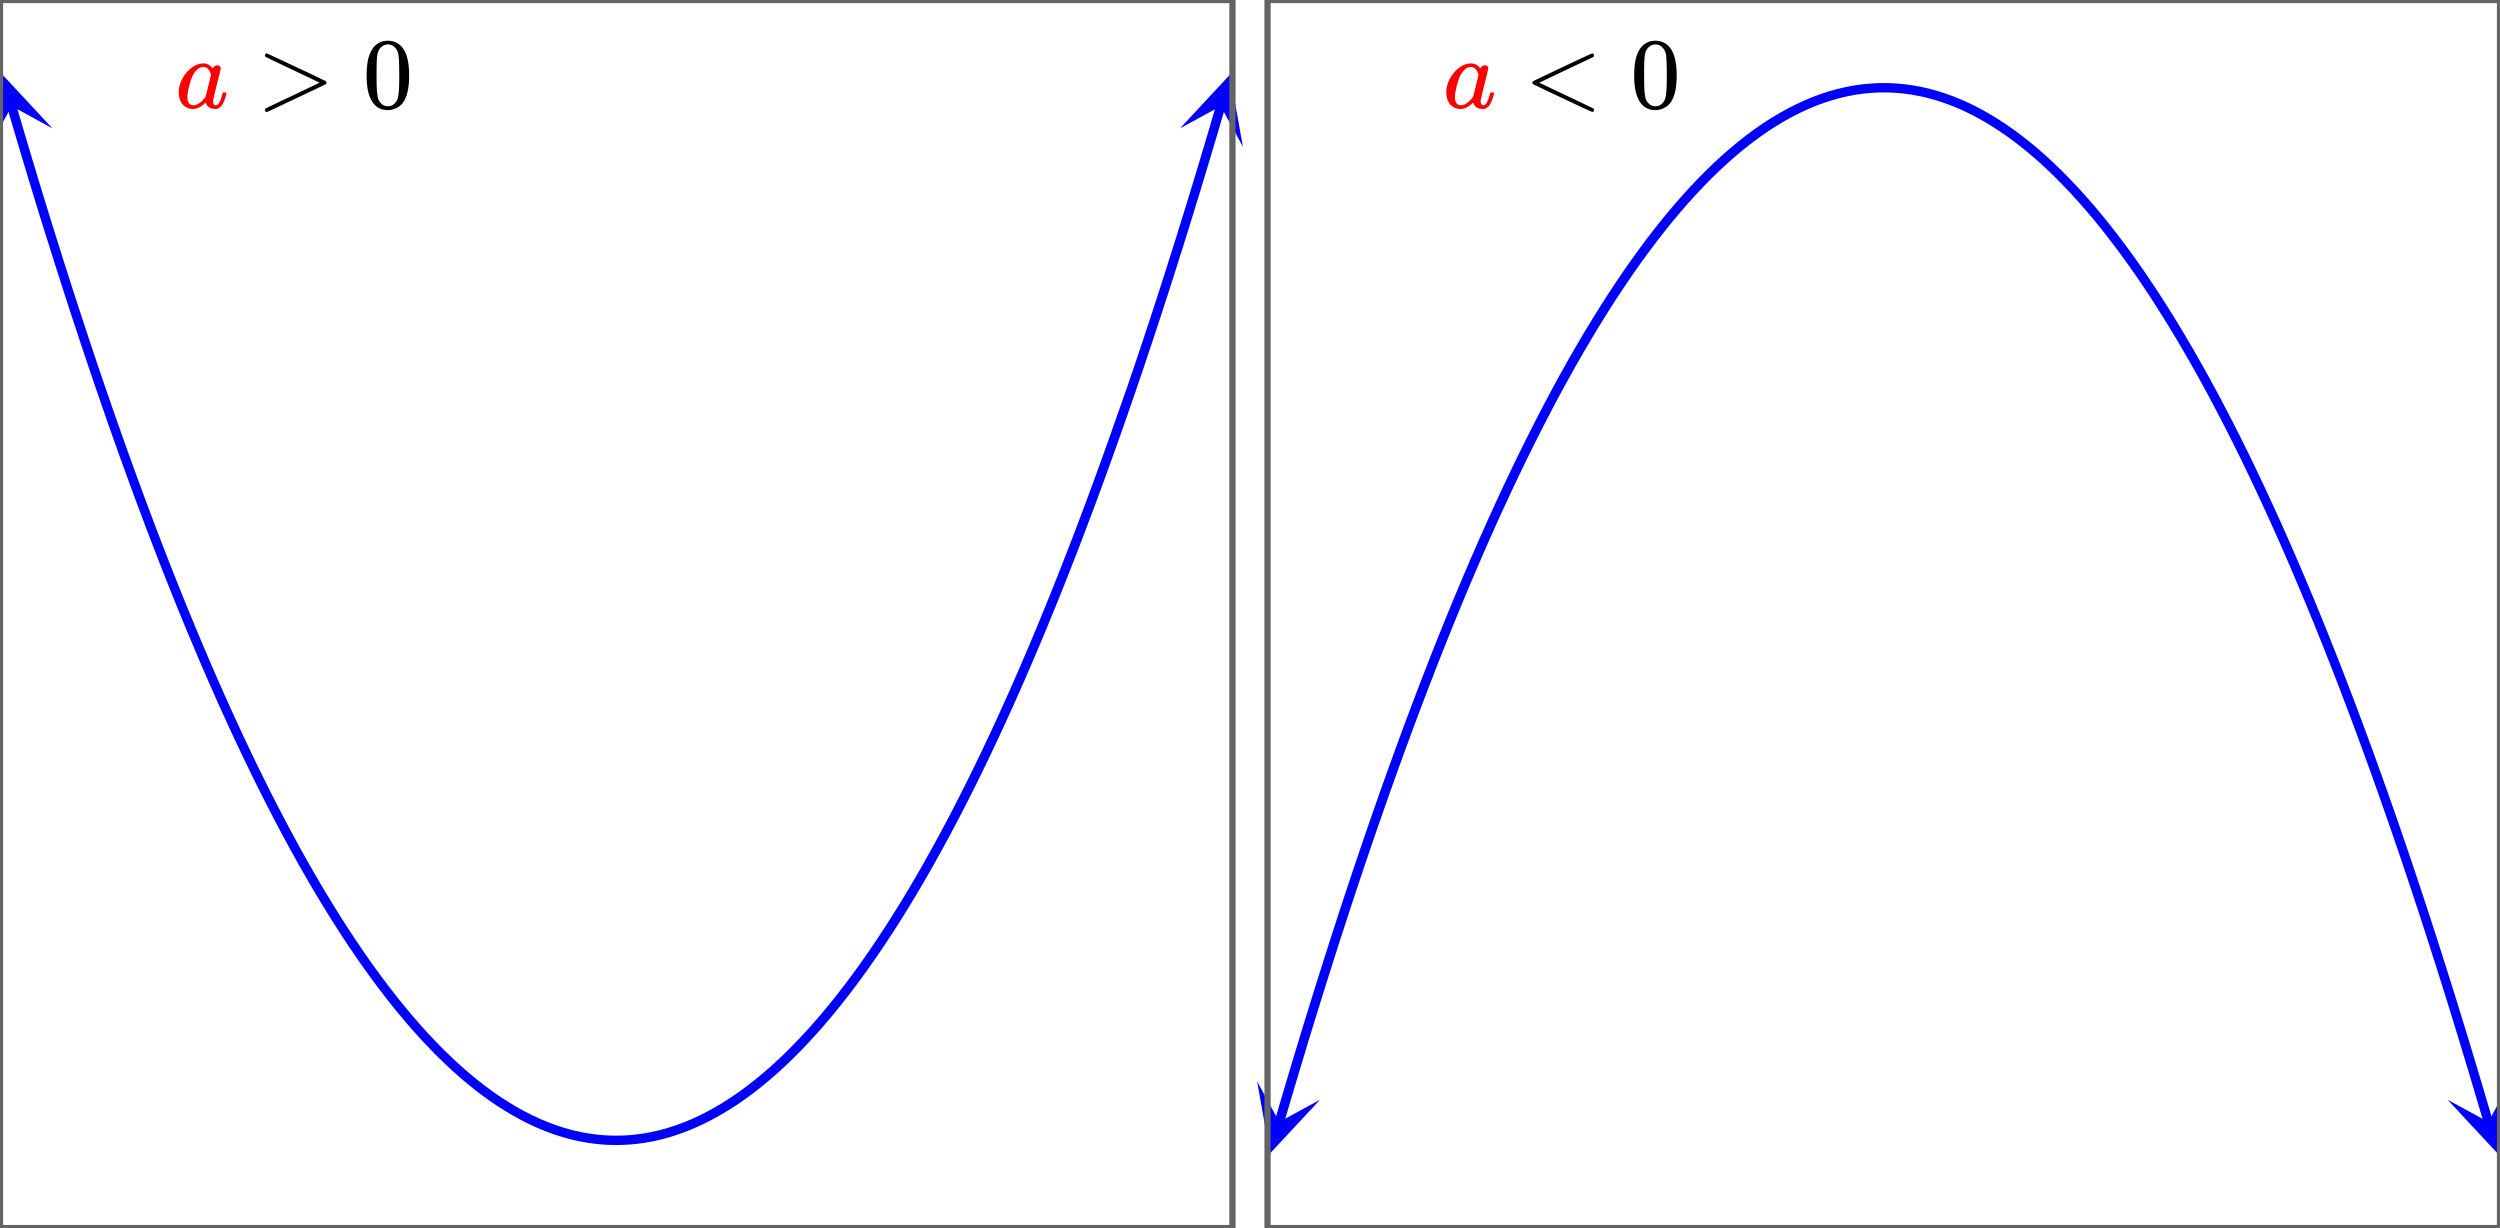 <svg xmlns="http://www.w3.org/2000/svg" width="570" height="280" viewBox="0 0 570 280"><defs><clipPath id="a"><path d="M0 17h12v17H0zm0 0"/></clipPath><clipPath id="b"><path d="M7.727 14.906l9.027 30.684-30.684 9.023-9.023-30.683zm0 0"/></clipPath><clipPath id="c"><path d="M269 17h15v17h-15zm0 0"/></clipPath><clipPath id="d"><path d="M269.035 29.262l9.027-30.684 30.68 9.024-9.023 30.683zm0 0"/></clipPath><clipPath id="e"><path d="M286 246h15v17h-15zm0 0"/></clipPath><clipPath id="f"><path d="M282.387 260.871l9.027-30.683 30.68 9.027-9.024 30.68zm0 0"/></clipPath><clipPath id="g"><path d="M558 246h12v17h-12zm0 0"/></clipPath><clipPath id="h"><path d="M572.406 246.516l9.024 30.683-30.684 9.024-9.023-30.68zm0 0"/></clipPath></defs><path fill="#fff" d="M0 0h570v280H0z"/><path d="M3.645 23.75l1.851 6.293-1.027.3 1.027-.304 1.848 6.203-1.024.309 1.024-.309 1.851 6.121-1.023.309 1.02-.313 1.851 6.036-1.02.312 1.02-.316 1.852 5.953-1.024.316 1.02-.324 1.851 5.867-1.02.324 1.02-.328 1.852 5.781-1.02.329 1.016-.332 1.851 5.695-1.015.332 1.015-.336 1.848 5.613-1.012.336 1.012-.34 1.852 5.524-1.016.34 1.012-.344 1.851 5.441-1.011.344 1.011-.348 1.848 5.356-1.008.351 1.008-.355 1.852 5.27-1.008.355 1.004-.36 1.851 5.188-1.008.36 1.008-.364 1.848 5.098-1.004.367 1.004-.371 1.851 5.016-1.004.37 1-.374 1.852 4.93-1 .374.996-.379 1.852 4.844-1 .383.996-.387 1.851 4.762-.996.387.996-.395 1.848 4.676-.992.394.992-.398 1.848 4.59-.989.398.989-.406 1.851 4.508-.992.406.988-.414 1.852 4.422-.988.414.984-.422 1.852 4.336-.985.422.98-.426 1.852 4.25-.98.426.976-.434 1.852 4.168-.977.434.973-.441 1.848 4.078-.973.441.973-.45 1.847 3.997-.968.45.964-.458 1.852 3.914-.965.457.961-.465 1.852 3.825-.961.464.957-.472 1.851 3.738-.96.477.952-.485 1.852 3.656-.953.485.95-.492 1.85 3.57-.949.492.946-.5 1.847 3.485-.941.5.937-.508 1.852 3.398-.941.512.933-.52 1.852 3.313-.934.523.93-.531 1.848 3.23-.926.532.922-.543 1.851 3.148-.922.54.914-.552 1.852 3.06-.918.554.91-.567 1.852 2.977-.91.566.902-.578 1.848 2.89-.899.579.89-.59 1.852 2.805-.89.59.882-.602 1.852 2.723-.883.597.871-.613 1.852 2.637-.875.613.867-.629 1.852 2.551-.868.629.856-.64 1.851 2.464-.855.64.844-.655 1.851 2.382-.843.657.832-.672 1.847 2.297-.832.668.82-.684 1.852 2.21-.82.684.808-.699 1.848 2.125-.805.703.793-.718 1.848 2.039-.79.718.774-.734 1.852 1.953-.777.738.761-.753 1.852 1.87-.762.75.742-.769 1.852 1.79-.742.765.722-.785 1.852 1.699-.723.789.703-.805 1.848 1.614-.7.804.68-.824 1.852 1.531-.684.824.66-.843 1.848 1.445-.656.844.633-.86 1.851 1.36-.632.86.605-.88 1.852 1.278-.606.879.578-.899 1.848 1.188-.578.902.55-.918 1.848 1.105-.547.918.516-.937 1.852 1.02-.516.937.48-.953 1.852.933-.48.953.445-.968 1.851.847-.449.973.41-.988 1.852.765-.41.989.37-1.004 1.848.68-.367 1.003.328-1.02 1.848.599-.324 1.015.281-1.031 1.852.512-.286 1.03.243-1.042 1.851.426-.242 1.043.195-1.051 1.848.34-.191 1.05.144-1.058 1.852.254-.145 1.058.098-1.062 1.851.168-.097 1.066.047-1.07 1.851.086-.05 1.066v-1.066h1.851v1.066l-.047-1.066 1.848-.086.05 1.07-.097-1.066 1.851-.168.098 1.062-.148-1.058 1.851-.254.145 1.058-.192-1.05 1.852-.34.191 1.05-.238-1.042 1.852-.426.238 1.043-.285-1.031 1.851-.512.285 1.031-.328-1.015 1.852-.598.324 1.02-.367-1.005 1.851-.68.368 1.005-.407-.989 1.848-.765.41.988-.445-.973 1.851-.847.446.969-.485-.954 1.852-.933.484.953-.52-.938 1.852-1.02.516.938-.547-.918 1.852-1.105.547.918-.579-.902 1.852-1.188.578.899-.605-.88 1.847-1.277.61.88-.633-.86 1.848-1.36.632.86-.656-.844 1.852-1.445.656.843-.68-.824 1.852-1.531.68.824-.704-.804 1.852-1.614.703.805-.723-.79 1.848-1.698.723.785-.743-.766 1.852-1.789.742.77-.758-.75 1.848-1.871.762.753-.778-.738 1.852-1.953.777.734-.793-.718 1.852-2.04.789.72-.805-.704 1.852-2.125.805.7-.82-.684 1.85-2.211.821.684-.832-.668 1.852-2.297.832.672-.844-.657 1.852-2.382.843.656-.855-.64 1.847-2.466.856.64-.863-.628 1.851-2.55.863.628-.875-.613 1.852-2.637.875.613-.883-.597 1.848-2.723.887.602-.895-.59 1.852-2.805.89.59-.898-.578 1.851-2.89.899.577-.906-.566 1.851-2.977.906.567-.914-.555 1.852-3.059.914.551-.922-.539 1.852-3.148.918.543-.926-.531 1.851-3.231.926.531-.933-.523 1.851-3.313.934.52-.938-.512 1.848-3.398.941.508-.945-.5 1.852-3.485.941.5-.945-.492 1.847-3.57.95.492-.954-.485 1.852-3.656.953.485-.957-.477 1.852-3.738.957.472-.965-.464 1.851-3.825.965.465-.969-.457 1.852-3.914.965.457-.969-.45 1.852-3.995.968.449-.972-.441 1.851-4.078.973.44-.977-.433 1.852-4.168.977.434-.98-.426 1.85-4.25.977.426-.98-.422 1.851-4.336.98.422-.984-.414 1.852-4.422.984.414-.988-.406 1.852-4.508.988.406-.992-.398 1.851-4.59.989.398-.993-.394 1.852-4.676.992.395-.996-.387 1.852-4.762.996.387-1-.383 1.851-4.844 1 .38-1-.376 1.848-4.93 1.004.376-1.004-.371 1.851-5.016 1 .371-1.003-.367 1.851-5.098 1.004.363-1.008-.359 1.852-5.187 1.008.359-1.008-.356 1.847-5.27 1.012.356-1.012-.351L257 88.234l1.008.348-1.012-.344 1.852-5.441 1.011.344-1.011-.34 1.847-5.524 1.016.34-1.016-.336 1.852-5.613 1.015.336-1.019-.332 1.852-5.695 1.015.332-1.015-.329 1.851-5.78 1.016.327-1.02-.324 1.852-5.867 1.02.324-1.02-.316 1.847-5.953 1.024.316-1.024-.312 1.852-6.036 1.02.313-1.02-.309 1.848-6.12 1.023.308-1.023-.309 1.851-6.203 1.024.305-1.024-.301 1.848-6.293a1.069 1.069 0 0 1 2.05.602l-1.85 6.293v.003l-1.853 6.207v.004l-1.851 6.121v.004l-1.852 6.036v.003l-1.851 5.954v.003l-1.852 5.868v.004l-1.851 5.78v.005l-1.852 5.699v.004h-.004l-1.847 5.61c0 .003-.004.003-.004.007v-.004l-1.848 5.527c-.004.004-.004.004-.004.008v-.004l-1.851 5.442v.008l-1.852 5.355v.004l-1.852 5.273v.004l-1.851 5.188-.004.004-1.852 5.101v.008-.004l-1.851 5.02v.004l-1.852 4.93c0 .003 0 .007-.004.007l-1.847 4.848c-.004 0-.004.004-.004.004l-1.852 4.761v.008l-1.851 4.676-.004.004-1.852 4.594v.004l-1.851 4.507c0 .004 0 .004-.004.008l-1.848 4.418c-.004.004-.004.008-.004.008l-1.851 4.336c0 .004 0 .008-.004.008l-1.852 4.25v.008l-1.851 4.167s-.004.004-.004.008l-1.852 4.078c0 .004 0 .008-.004.008l-1.847 3.996c-.004.004-.004.008-.004.008l-1.852 3.914s-.004.004-.004.008l-1.851 3.824c0 .004-.004.008-.004.008l-1.852 3.742c0 .004 0 .008-.004.008l-1.851 3.656c0 .004 0 .008-.004.012l-1.852 3.57c0 .004 0 .004-.004.008l-1.851 3.488s0 .004-.004.008l-1.852 3.403c0 .004-.004.004-.004.007l-1.851 3.317c0 .004-.004.008-.004.012l-1.852 3.23c-.004.004-.004.008-.007.012l-1.852 3.144c0 .004-.004.008-.004.012l-1.852 3.059c-.003.003-.003.007-.007.011l-1.852 2.977c0 .004-.004.008-.004.012l-1.851 2.89c-.004.004-.008.008-.008.012l-1.852 2.809c-.004.003-.004.007-.008.011l-1.851 2.719c-.004.004-.004.012-.008.016l-1.851 2.632c-.004.008-.008.012-.008.016l-1.852 2.55-.012.013-1.851 2.468c-.004.004-.008.008-.008.012l-1.852 2.383-.011.015-1.852 2.293c-.004.008-.008.012-.012.016l-1.851 2.211-.012.016-1.851 2.125c-.004.007-.012.011-.016.015l-1.852 2.043c-.003.004-.007.012-.015.016l-1.848 1.957c-.008.004-.012.012-.02.015l-1.847 1.872c-.008.003-.012.011-.02.015l-1.851 1.785c-.004.008-.012.012-.016.02l-1.851 1.7c-.008.007-.016.01-.02.019l-1.851 1.613c-.008.008-.016.016-.024.02l-1.851 1.53c-.004.008-.012.012-.02.02l-1.851 1.446c-.008.003-.016.011-.028.02l-1.847 1.358c-.012.004-.02.012-.028.02l-1.851 1.273c-.008.008-.02.012-.028.02l-1.851 1.191a.36.36 0 0 0-.032.02v-.004l-1.847 1.105c-.012.008-.024.016-.035.02l-1.848 1.02c-.012.007-.023.011-.035.019l-1.852.934c-.011.007-.023.011-.035.02l-1.851.847c-.012.008-.024.012-.036.02l-1.851.765a.117.117 0 0 0-.04.016l-1.85.68-.044.011-1.851.598-.04.011h-.003l-1.848.512c-.016.004-.031.008-.047.008l-1.851.426a.641.641 0 0 1-.043.011l-1.852.34c-.016.004-.031.004-.047.008l-1.851.254c-.016.004-.032.004-.047.004l-1.852.172c-.015 0-.031.004-.05.004l-1.848.086h-1.949l-1.852-.086c-.016 0-.031-.004-.05-.004h.003l-1.851-.172c-.016 0-.036 0-.051-.004l-1.848-.254c-.02-.004-.035-.004-.047-.008l-1.851-.34-.047-.011-1.852-.426a.14.14 0 0 1-.043-.008l-1.851-.512a.64.64 0 0 1-.043-.011l-1.852-.598a.491.491 0 0 1-.039-.012l-1.851-.68a.27.27 0 0 0-.04-.015l-1.851-.766c-.012-.007-.027-.011-.04-.02l-1.85-.847c-.012-.008-.024-.012-.036-.02l-1.851-.933-.032-.02-1.851-1.019a.085.085 0 0 1-.031-.02l-1.852-1.105c-.012-.004-.02-.012-.031-.016l-1.848-1.191-.031-.02-1.848-1.273-.027-.02-1.852-1.359c-.008-.008-.015-.016-.023-.02l-1.852-1.445-.023-.02-1.852-1.53a.047.047 0 0 1-.02-.02l-1.85-1.613c-.009-.008-.016-.012-.02-.02l-1.852-1.7c-.008-.007-.012-.01-.02-.019l-1.851-1.785-.016-.015-1.851-1.872-.016-.015-1.851-1.957-.016-.016-1.852-2.043-.011-.015-1.852-2.125-.016-.016-1.847-2.211c-.004-.004-.012-.008-.016-.016l-1.847-2.293c-.004-.007-.008-.011-.012-.015l-1.852-2.383-.011-.012-1.852-2.468c-.004-.004-.008-.008-.008-.012l-1.851-2.551c-.004-.004-.008-.008-.012-.016l-1.848-2.632c-.004-.004-.008-.012-.011-.016l-1.848-2.719-.012-.012-1.848-2.808c-.003-.004-.007-.008-.007-.012l-1.852-2.89c-.004-.004-.004-.008-.008-.012l-1.851-2.977c0-.004-.004-.008-.008-.011l-1.848-3.059c-.004-.004-.008-.008-.008-.012l-1.851-3.144c0-.004-.004-.008-.004-.012l-1.852-3.23c-.004-.004-.004-.008-.007-.012l-1.848-3.317-.008-.007-1.851-3.403c0-.004-.004-.008-.004-.008l-1.852-3.488c0-.004-.004-.004-.004-.008l-1.851-3.57c0-.004-.004-.008-.004-.012l-1.852-3.656s-.004-.004-.004-.008l-1.851-3.742s0-.004-.004-.008l-1.848-3.824c-.004-.004-.004-.008-.008-.008h.004l-1.851-3.914c-.004 0-.004-.004-.004-.008l-1.852-3.996s-.004-.004-.004-.008l-1.851-4.078c0-.004 0-.007-.004-.007l-1.848-4.168c-.004 0-.004-.004-.004-.008l-1.851-4.25s0-.004-.004-.008l-1.848-4.336c-.004 0-.004-.004-.004-.004v-.004l-1.851-4.418c0-.004 0-.004-.004-.008l-1.848-4.507c-.004 0-.004-.004-.004-.004l-1.851-4.594s0-.004-.004-.004h.004l-1.852-4.676c0-.004-.004-.004-.004-.008l-1.851-4.761v-.004l-1.852-4.848s0-.004-.004-.004v-.004l-1.848-4.93c-.003 0-.003-.003-.003-.003l-1.852-5.02v-.004l-1.852-5.101v-.004l-1.851-5.188s0-.004-.004-.004l-1.848-5.273c-.004 0-.004-.004-.004-.004l-1.851-5.355v-.008l-1.852-5.442v-.004l-1.851-5.527v-.004l-1.852-5.61c0-.003 0-.003-.004-.003h.004l-1.851-5.7s-.004 0-.004-.003l-1.848-5.781c-.004 0-.004-.004-.004-.004l-1.848-5.868c-.003 0-.003-.003-.003-.003L9 49.023v-.003l-1.852-6.036v-.004l-1.851-6.12v-.005l-1.852-6.207v-.003l-1.851-6.293a1.069 1.069 0 0 1 2.05-.602zm0 0" fill="#00f"/><g clip-path="url(#a)"><g clip-path="url(#b)" clip-rule="evenodd"><path d="M11.95 29.262L.55 17.016l-2.952 16.468 5.062-9.289zm0 0" fill="#00f"/></g></g><g clip-path="url(#c)"><g clip-path="url(#d)" clip-rule="evenodd"><path d="M269.035 29.262l11.399-12.246 2.957 16.468-5.067-9.289zm0 0" fill="#00f"/></g></g><path d="M290.61 255.648l1.85-6.293v-.003l1.853-6.207v-.004l1.851-6.121v-.004l1.852-6.036v-.003l1.851-5.954v-.003l1.852-5.868v-.004l1.851-5.78v-.005l1.852-5.699v-.004h.004l1.847-5.61c0-.003.004-.003.004-.007v.004l1.848-5.527c.004-.004.004-.004.004-.008v.004l1.851-5.442v-.008l1.852-5.355v-.004l1.852-5.273v-.004l1.851-5.188.004-.004 1.852-5.101v-.008.004l1.851-5.02v-.004l1.852-4.93c0-.003 0-.007.004-.007l1.847-4.848c.004 0 .004-.004.004-.004l1.852-4.761v-.008l1.851-4.676.004-.004 1.852-4.594v-.004l1.851-4.507c0-.004 0-.004.004-.008l1.848-4.418c.004-.004.004-.008.004-.008l1.851-4.336c0-.004 0-.008.004-.008l1.852-4.25v-.008l1.851-4.168s.004-.003.004-.007l1.852-4.078c0-.004 0-.008.004-.008l1.847-3.996c.004-.004.004-.008.004-.008l1.852-3.914s.004-.004.004-.008l1.851-3.824c0-.004.004-.008.004-.008l1.852-3.742c0-.004 0-.008.004-.008l1.851-3.656c0-.004 0-.008.004-.012l1.852-3.57c0-.004 0-.004.004-.008l1.851-3.488s0-.004.004-.008l1.852-3.403c0-.004.004-.004.004-.007l1.851-3.317c0-.004.004-.008.004-.012l1.852-3.23c.004-.004.004-.008.007-.012l1.852-3.144c0-.004.004-.008.004-.012l1.852-3.059c.003-.003.003-.007.007-.011l1.852-2.977c0-.004.004-.008.004-.012l1.851-2.89c.004-.004.008-.008.008-.012l1.852-2.808c.004-.004.004-.008.008-.012l1.851-2.719c.004-.004.004-.012.008-.016l1.851-2.632c.004-.008.008-.012.008-.016l1.852-2.55.012-.013 1.851-2.468c.004-.004.004-.008.008-.012l1.852-2.383.011-.015 1.852-2.293c.004-.008.008-.012.012-.016l1.851-2.211.012-.016 1.851-2.125c.004-.007.012-.011.016-.015l1.852-2.043c.003-.004.007-.012.015-.016l1.848-1.957c.008-.004.012-.012.02-.015l1.847-1.872c.008-.003.012-.011.02-.015l1.851-1.785c.004-.008.012-.012.016-.02l1.851-1.7c.008-.007.016-.01.02-.019l1.851-1.613c.008-.008.016-.016.024-.02l1.851-1.53c.004-.008.012-.012.02-.02l1.851-1.446c.008-.003.016-.011.028-.02l1.848-1.358c.011-.004.019-.012.027-.02l1.851-1.273c.008-.008.02-.012.028-.02l1.851-1.191a.36.36 0 0 0 .032-.02v.004l1.847-1.105c.012-.008.024-.016.035-.02l1.848-1.02c.012-.007.023-.011.035-.019l1.852-.934c.011-.007.023-.011.035-.02l1.851-.847c.012-.008.024-.012.036-.02l1.851-.765a.117.117 0 0 0 .04-.016l1.85-.68.044-.011 1.851-.598.04-.011h.003l1.848-.512c.016-.004.031-.008.047-.008l1.851-.426.043-.011 1.852-.34c.016-.004.031-.004.047-.008l1.851-.254c.016-.004.032-.004.047-.004l1.852-.172c.015 0 .031-.004.05-.004l1.848-.086h1.903a1.069 1.069 0 1 1-.051 0h.097l1.852.086c.016 0 .031.004.05.004h-.003l1.851.172c.016 0 .036 0 .051.004l1.848.254c.02.004.035.004.047.008l1.851.34.047.011 1.852.426a.14.14 0 0 1 .043.008l1.851.512a.64.64 0 0 1 .043.011l1.852.598a.491.491 0 0 1 .039.012l1.851.68a.27.27 0 0 0 .04.015l1.851.766c.012.007.027.011.04.02l1.85.847c.012.008.024.012.036.02l1.851.933.032.02 1.851 1.019a.085.085 0 0 1 .031.02l1.852 1.105c.012.004.02.012.031.016l1.848 1.191.031.02 1.848 1.273.027.02 1.852 1.359c.008.008.015.016.023.02l1.852 1.445c.008.008.015.011.023.02l1.852 1.53a.047.047 0 0 1 .02.02l1.85 1.613c.009.008.017.012.02.02l1.852 1.7c.008.007.012.01.02.019l1.851 1.785.016.015 1.851 1.872.016.015 1.851 1.957.016.016 1.852 2.043.011.015 1.852 2.125.016.016 1.847 2.211c.004.004.012.008.016.016l1.847 2.293a.054.054 0 0 0 .012.015l1.852 2.383.011.012 1.852 2.468c.004.004.008.008.008.012l1.851 2.551c.004.004.008.008.012.016l1.848 2.632.012.016 1.847 2.719.012.011 1.848 2.81c.003.003.007.007.007.01l1.852 2.891c.004.004.004.008.008.012l1.851 2.977c0 .004.004.008.008.011l1.848 3.059c.004.004.008.008.008.012l1.851 3.144c0 .004.004.008.004.012l1.852 3.23c.003.004.003.008.007.012l1.848 3.317.008.007 1.851 3.403c0 .004.004.008.004.008l1.852 3.488c0 .004.004.004.004.008l1.851 3.57c0 .004.004.008.004.012l1.852 3.656s.004.004.004.008l1.851 3.742s0 .004.004.008l1.848 3.824c.004.004.004.008.008.008h-.004l1.851 3.914c.004 0 .004.004.004.008l1.852 3.996.004.004v.004l1.851 4.078c0 .004 0 .007.004.007l1.848 4.168c.004 0 .004.004.004.008l1.851 4.25s0 .004.004.008l1.848 4.336c.004 0 .004.004.004.004v.004l1.851 4.418c0 .004 0 .004.004.008l1.848 4.507c.004 0 .004.004.004.004l1.851 4.594s0 .004.004.004h-.004l1.852 4.676c0 .004.004.004.004.008l1.851 4.761v.004l1.852 4.848s0 .004.004.004v.004l1.848 4.93c.003 0 .003.003.003.003l1.852 5.02v.004l1.852 5.101v.004l1.851 5.188s0 .004.004.004l1.848 5.273c.004 0 .004.004.004.004l1.851 5.355v.008l1.852 5.442v.004l1.851 5.527v.004l1.852 5.61c0 .003 0 .003.004.003h-.004l1.851 5.7s.004 0 .004.003l1.848 5.781c.004 0 .004.004.004.004l1.848 5.868c.003 0 .003.003.003.003l1.852 5.954v.003l1.852 6.036v.004l1.851 6.12v.005l1.852 6.207v.003l1.851 6.293a1.069 1.069 0 0 1-2.05.602l-1.852-6.293 1.027-.3-1.027.304-1.848-6.203 1.024-.309-1.024.309-1.851-6.121 1.023-.309-1.02.313-1.851-6.036 1.02-.312-1.02.316-1.852-5.953 1.024-.316-1.02.324-1.851-5.867 1.02-.324-1.02.328-1.852-5.781 1.02-.329-1.016.332-1.851-5.695 1.015-.332-1.015.336-1.848-5.613 1.012-.336-1.012.34-1.852-5.524 1.016-.34-1.012.344-1.851-5.441 1.011-.344-1.011.348-1.848-5.356 1.008-.351-1.008.355-1.851-5.27 1.007-.355-1.004.36-1.851-5.188 1.008-.36-1.008.364-1.848-5.098 1.004-.367-1.004.371-1.851-5.016 1.004-.37-1 .374-1.852-4.93 1-.374-.996.379-1.852-4.844 1-.383-.996.387-1.851-4.762.996-.387-.996.395-1.848-4.676.992-.394-.992.398-1.848-4.59.989-.398-.989.406-1.851-4.508.992-.406-.988.414-1.852-4.422.988-.414-.984.422-1.852-4.336.985-.422-.98.426-1.852-4.25.98-.426-.976.434-1.852-4.168.977-.434-.973.442-1.848-4.079.973-.441-.973.45-1.847-3.997.968-.45-.964.458-1.852-3.914.965-.457-.961.465-1.852-3.825.961-.464-.957.472-1.851-3.738.96-.477-.952.485-1.852-3.656.953-.485-.95.492-1.85-3.57.949-.492-.946.5-1.847-3.485.941-.5-.937.508-1.852-3.398.941-.512-.933.52-1.852-3.313.934-.523-.93.531-1.848-3.23.926-.532-.922.543-1.851-3.148.922-.54-.914.552-1.852-3.06.918-.554-.91.567-1.852-2.977.91-.566-.902.578-1.848-2.89.899-.579-.89.59-1.852-2.805.89-.59-.882.602-1.852-2.723.883-.597-.871.613-1.852-2.637.875-.613-.867.629-1.852-2.551.868-.629-.856.64-1.851-2.464.855-.64-.844.656-1.851-2.383.843-.657-.832.672-1.847-2.297.832-.668-.82.684-1.852-2.21.82-.684-.808.699-1.848-2.125.805-.703-.793.718-1.848-2.039.79-.718-.774.734-1.852-1.953.777-.738-.761.753-1.852-1.87.762-.75-.742.769-1.852-1.79.742-.765-.722.785-1.852-1.699.723-.789-.703.805-1.848-1.614.7-.804-.68.824-1.852-1.531.684-.824-.66.843-1.848-1.445.656-.844-.633.86-1.851-1.36.632-.86-.605.88-1.852-1.278.606-.878-.578.898-1.848-1.188.578-.902-.55.918-1.848-1.105.547-.918-.516.937-1.852-1.02.516-.937-.48.953-1.852-.933.48-.953-.445.968-1.851-.847.449-.973-.41.988-1.852-.765.41-.989-.37 1.004-1.848-.68.367-1.003-.328 1.02-1.848-.599.324-1.015-.281 1.031-1.852-.512.286-1.03-.243 1.042-1.851-.426.242-1.043-.195 1.051-1.848-.34.191-1.05-.144 1.058-1.852-.254.145-1.058-.098 1.062-1.851-.168.097-1.066-.047 1.07-1.851-.086.05-1.066v1.066h-1.851v-1.066l.047 1.066-1.848.086-.05-1.07.097 1.066-1.851.168-.098-1.062.148 1.058-1.851.254-.145-1.058.192 1.05-1.852.34-.191-1.05.238 1.042-1.852.426-.238-1.043.285 1.031-1.851.512-.285-1.031.328 1.015-1.852.598-.324-1.02.367 1.005-1.851.68-.368-1.005.407.989-1.848.765-.41-.988.445.973-1.851.847-.446-.968.485.953-1.852.933-.484-.953.52.938-1.852 1.02-.516-.938.547.918-1.852 1.105-.547-.918.579.902-1.852 1.188-.578-.898.605.878-1.847 1.278-.61-.88.633.86-1.848 1.36-.632-.86.656.844-1.852 1.445-.656-.843.68.824-1.852 1.531-.68-.824.704.804-1.852 1.614-.703-.805.723.79-1.848 1.698-.723-.785.743.766-1.852 1.789-.742-.77.758.75-1.848 1.871-.762-.753.778.738-1.852 1.953-.777-.734.793.718-1.852 2.04-.789-.72.805.704-1.852 2.125-.805-.7.82.684-1.85 2.211-.821-.684.832.668-1.852 2.297-.832-.672.844.657-1.852 2.383-.843-.657.855.64-1.847 2.466-.856-.64.863.628-1.851 2.55-.863-.628.875.613-1.852 2.637-.875-.613.883.597-1.848 2.723-.887-.602.895.59-1.852 2.805-.89-.59.898.578-1.851 2.89-.899-.577.906.566-1.851 2.977-.906-.567.914.555-1.852 3.058-.914-.55.922.539-1.852 3.148-.918-.543.926.531-1.851 3.231-.926-.531.933.523-1.851 3.313-.934-.52.938.512-1.848 3.398-.941-.508.945.5-1.852 3.485-.945-.5.95.492-1.848 3.57-.95-.492.954.485-1.852 3.656-.953-.485.957.477-1.852 3.738-.957-.472.965.464-1.851 3.825-.965-.465.969.457-1.852 3.914-.965-.457.969.45-1.852 3.995-.968-.449.972.441-1.851 4.079-.973-.442.977.434-1.852 4.168-.977-.434.98.426-1.85 4.25-.977-.426.98.422-1.851 4.336-.98-.422.984.414-1.852 4.422-.984-.414.988.406-1.852 4.508-.988-.406.992.398-1.851 4.59-.989-.398.993.394-1.852 4.676-.992-.395.996.387-1.852 4.762-.996-.387 1 .383-1.851 4.844-1-.38 1 .376-1.848 4.93-1.004-.376 1.004.371-1.851 5.016-1-.371 1.003.367-1.851 5.098-1.004-.363 1.008.359-1.852 5.187-1.008-.359 1.008.356-1.847 5.27-1.012-.356 1.012.351-1.852 5.356-1.008-.348 1.012.344-1.852 5.441-1.011-.344 1.011.34-1.847 5.524-1.016-.34 1.016.336-1.852 5.613-1.015-.336 1.019.332-1.852 5.695-1.015-.332 1.015.329-1.851 5.78-1.016-.327 1.02.324-1.852 5.867-1.02-.324 1.02.316-1.847 5.953-1.024-.316 1.024.312-1.852 6.036-1.02-.313 1.02.309-1.848 6.12-1.023-.308 1.023.309-1.851 6.203-1.024-.305 1.024.301-1.848 6.293a1.069 1.069 0 0 1-2.05-.602zm0 0" fill="#00f"/><g clip-path="url(#e)"><g clip-path="url(#f)" clip-rule="evenodd"><path d="M286.61 246.516l2.956 16.468 11.399-12.246-9.29 5.067zm0 0" fill="#00f"/></g></g><g clip-path="url(#g)"><g clip-path="url(#h)" clip-rule="evenodd"><path d="M572.406 246.516l-2.957 16.468-11.398-12.246 9.289 5.067zm0 0" fill="#00f"/></g></g><path d="M0 0h281M281 0v280M281 280H0M0 280V0M289 0h281M570 0v280M570 280H289M289 280V0" fill="none" stroke-width="1.425" stroke-linecap="round" stroke="#646464"/><path d="M51.203 21.086c.137 0 .227 0 .274.008a.183.183 0 0 1 .117.054c.031.032.047.079.047.141 0 .04-.028.156-.078.344-.333 1.289-.747 2.18-1.235 2.672-.2.195-.441.36-.734.484a2.499 2.499 0 0 1-.563.047c-.957 0-1.629-.375-2.015-1.125-.075-.211-.11-.305-.11-.281-.02-.024-.05-.016-.093.015l-.094.094c-.739.695-1.469 1.117-2.188 1.266-.093.02-.285.03-.578.03-1.012 0-1.844-.42-2.5-1.265-.457-.68-.687-1.539-.687-2.578 0-.25.004-.418.015-.5a6.911 6.911 0 0 1 .953-2.828c.532-.898 1.168-1.621 1.907-2.172.886-.687 1.816-1.031 2.797-1.031.769 0 1.464.375 2.078 1.125.238-.461.59-.688 1.047-.688.199 0 .374.059.53.18a.553.553 0 0 1 .235.461c0 .195-.289 1.426-.867 3.688-.578 2.257-.867 3.53-.867 3.812 0 .645.218.969.656.969.137-.024.285-.094.453-.219.324-.305.637-1.039.938-2.203.093-.305.172-.465.234-.484a.94.94 0 0 1 .234-.016zm-8.484 1.078c0 .55.117.996.351 1.336.235.336.582.508 1.04.508.449 0 .925-.188 1.437-.563.176-.117.426-.343.742-.68.316-.34.508-.57.57-.695.032-.062.243-.883.633-2.46.39-1.579.586-2.43.586-2.555 0-.18-.09-.438-.266-.782-.332-.656-.812-.984-1.437-.984-.613 0-1.156.258-1.625.781a5.472 5.472 0 0 0-1.078 1.797 18.907 18.907 0 0 0-.938 3.766c0 .05-.004.137-.007.258-.004.117-.008.21-.008.273zm0 0" fill="red"/><path d="M60.422 12.648c0 .11.016.188.047.25.047.079 2.297 1.157 6.703 3.235 2.094 1 3.984 1.906 5.703 2.719l-5.703 2.718c-4.406 2.078-6.656 3.157-6.703 3.235a.642.642 0 0 0-.078.25c0 .28.14.437.422.468h.124l6.626-3.125c4.453-2.109 6.687-3.171 6.718-3.203.11-.078.156-.187.156-.343 0-.157-.046-.266-.156-.344L71 16.914c-2.219-1.031-4.438-2.078-6.703-3.14-2.25-1.063-3.422-1.594-3.531-1.594-.094 0-.172.047-.25.156a.563.563 0 0 0-.094.312zm0 0M84.906 11.148a7.787 7.787 0 0 0-1.015 2.563c-.188.937-.297 2.11-.297 3.531 0 2.375.328 4.188 1 5.453.812 1.61 2.094 2.407 3.86 2.407.655 0 1.312-.157 1.952-.485.828-.39 1.453-1.031 1.89-1.922.657-1.265.985-3.078.985-5.453 0-2.219-.281-3.969-.844-5.234-.296-.656-.656-1.172-1.062-1.578a4.25 4.25 0 0 0-2.953-1.14c-1.484 0-2.656.624-3.516 1.858zm5.172-.28c.344.359.578.78.703 1.296.11.5.188 1.375.219 2.625 0 .078.016.39.016.89s.015.923.015 1.266c0 1.47-.015 2.5-.047 3.078-.062 1.079-.156 1.844-.28 2.313-.126.469-.345.875-.688 1.203-.422.469-.938.688-1.563.688-.64 0-1.172-.22-1.594-.688a2.646 2.646 0 0 1-.687-1.203c-.125-.469-.219-1.234-.266-2.313-.031-.578-.047-1.609-.047-3.078V15.68c.016-.5.016-.813.016-.89.031-1.25.11-2.126.234-2.626.125-.516.344-.937.688-1.297.453-.484 1.016-.734 1.656-.734.64 0 1.188.25 1.625.734zm0 0"/><path d="M340.203 21.086c.137 0 .227 0 .274.008a.183.183 0 0 1 .117.054c.031.032.047.079.047.141 0 .04-.028.156-.079.344-.332 1.289-.746 2.18-1.234 2.672-.2.195-.441.36-.734.484a2.499 2.499 0 0 1-.563.047c-.957 0-1.629-.375-2.015-1.125-.075-.211-.11-.305-.11-.281-.02-.024-.05-.016-.094.015-.03.032-.062.063-.093.094-.739.695-1.469 1.117-2.188 1.266-.094.02-.285.03-.578.03-1.012 0-1.844-.42-2.5-1.265-.457-.68-.687-1.539-.687-2.578 0-.25.004-.418.015-.5a6.911 6.911 0 0 1 .953-2.828c.532-.898 1.168-1.621 1.907-2.172.886-.687 1.816-1.031 2.796-1.031.77 0 1.465.375 2.079 1.125.238-.461.59-.688 1.046-.688.2 0 .375.059.532.18a.553.553 0 0 1 .234.461c0 .195-.289 1.426-.867 3.688-.578 2.257-.867 3.53-.867 3.812 0 .645.219.969.656.969.137-.024.285-.094.453-.219.324-.305.637-1.039.938-2.203.093-.305.171-.465.234-.484a.94.94 0 0 1 .234-.016zm-8.484 1.078c0 .55.117.996.351 1.336.235.336.582.508 1.04.508.449 0 .925-.188 1.437-.563.176-.117.426-.343.742-.68.316-.34.508-.57.57-.695.032-.062.243-.883.633-2.46.39-1.579.586-2.43.586-2.555 0-.18-.09-.438-.265-.782-.333-.656-.813-.984-1.438-.984-.613 0-1.156.258-1.625.781a5.472 5.472 0 0 0-1.078 1.797 18.907 18.907 0 0 0-.938 3.766c0 .05-.004.137-.007.258-.004.117-.008.21-.008.273zm0 0" fill="red"/><path d="M363.438 25.04a.413.413 0 0 0-.157-.33l-12.328-5.858c3.844-1.829 7.953-3.782 12.328-5.86a.413.413 0 0 0 .156-.328.699.699 0 0 0-.093-.312c-.078-.11-.156-.172-.266-.172-.219 0-4.719 2.11-13.5 6.312-.125.063-.187.188-.187.36 0 .156.062.265.156.343l3.312 1.594c2.204 1.031 4.422 2.094 6.672 3.14 2.25 1.063 3.438 1.594 3.547 1.594.11 0 .188-.062.266-.171a.699.699 0 0 0 .094-.313zm0 0M373.906 11.148a7.787 7.787 0 0 0-1.015 2.563c-.188.937-.297 2.11-.297 3.531 0 2.375.328 4.188 1 5.453.812 1.61 2.094 2.407 3.86 2.407.655 0 1.312-.157 1.952-.485.828-.39 1.453-1.031 1.89-1.922.657-1.265.985-3.078.985-5.453 0-2.219-.281-3.969-.844-5.234-.296-.656-.656-1.172-1.062-1.578a4.25 4.25 0 0 0-2.953-1.14c-1.485 0-2.656.624-3.516 1.858zm5.172-.28c.344.359.578.78.703 1.296.11.5.188 1.375.219 2.625 0 .078.016.39.016.89s.015.923.015 1.266c0 1.47-.015 2.5-.047 3.078-.062 1.079-.156 1.844-.28 2.313-.126.469-.345.875-.688 1.203-.422.469-.938.688-1.563.688-.64 0-1.172-.22-1.594-.688a2.646 2.646 0 0 1-.687-1.203c-.125-.469-.219-1.234-.266-2.313-.031-.578-.047-1.609-.047-3.078V15.68c.016-.5.016-.813.016-.89.031-1.25.11-2.126.234-2.626.125-.516.344-.937.688-1.297.453-.484 1.015-.734 1.656-.734.64 0 1.188.25 1.625.734zm0 0"/></svg>